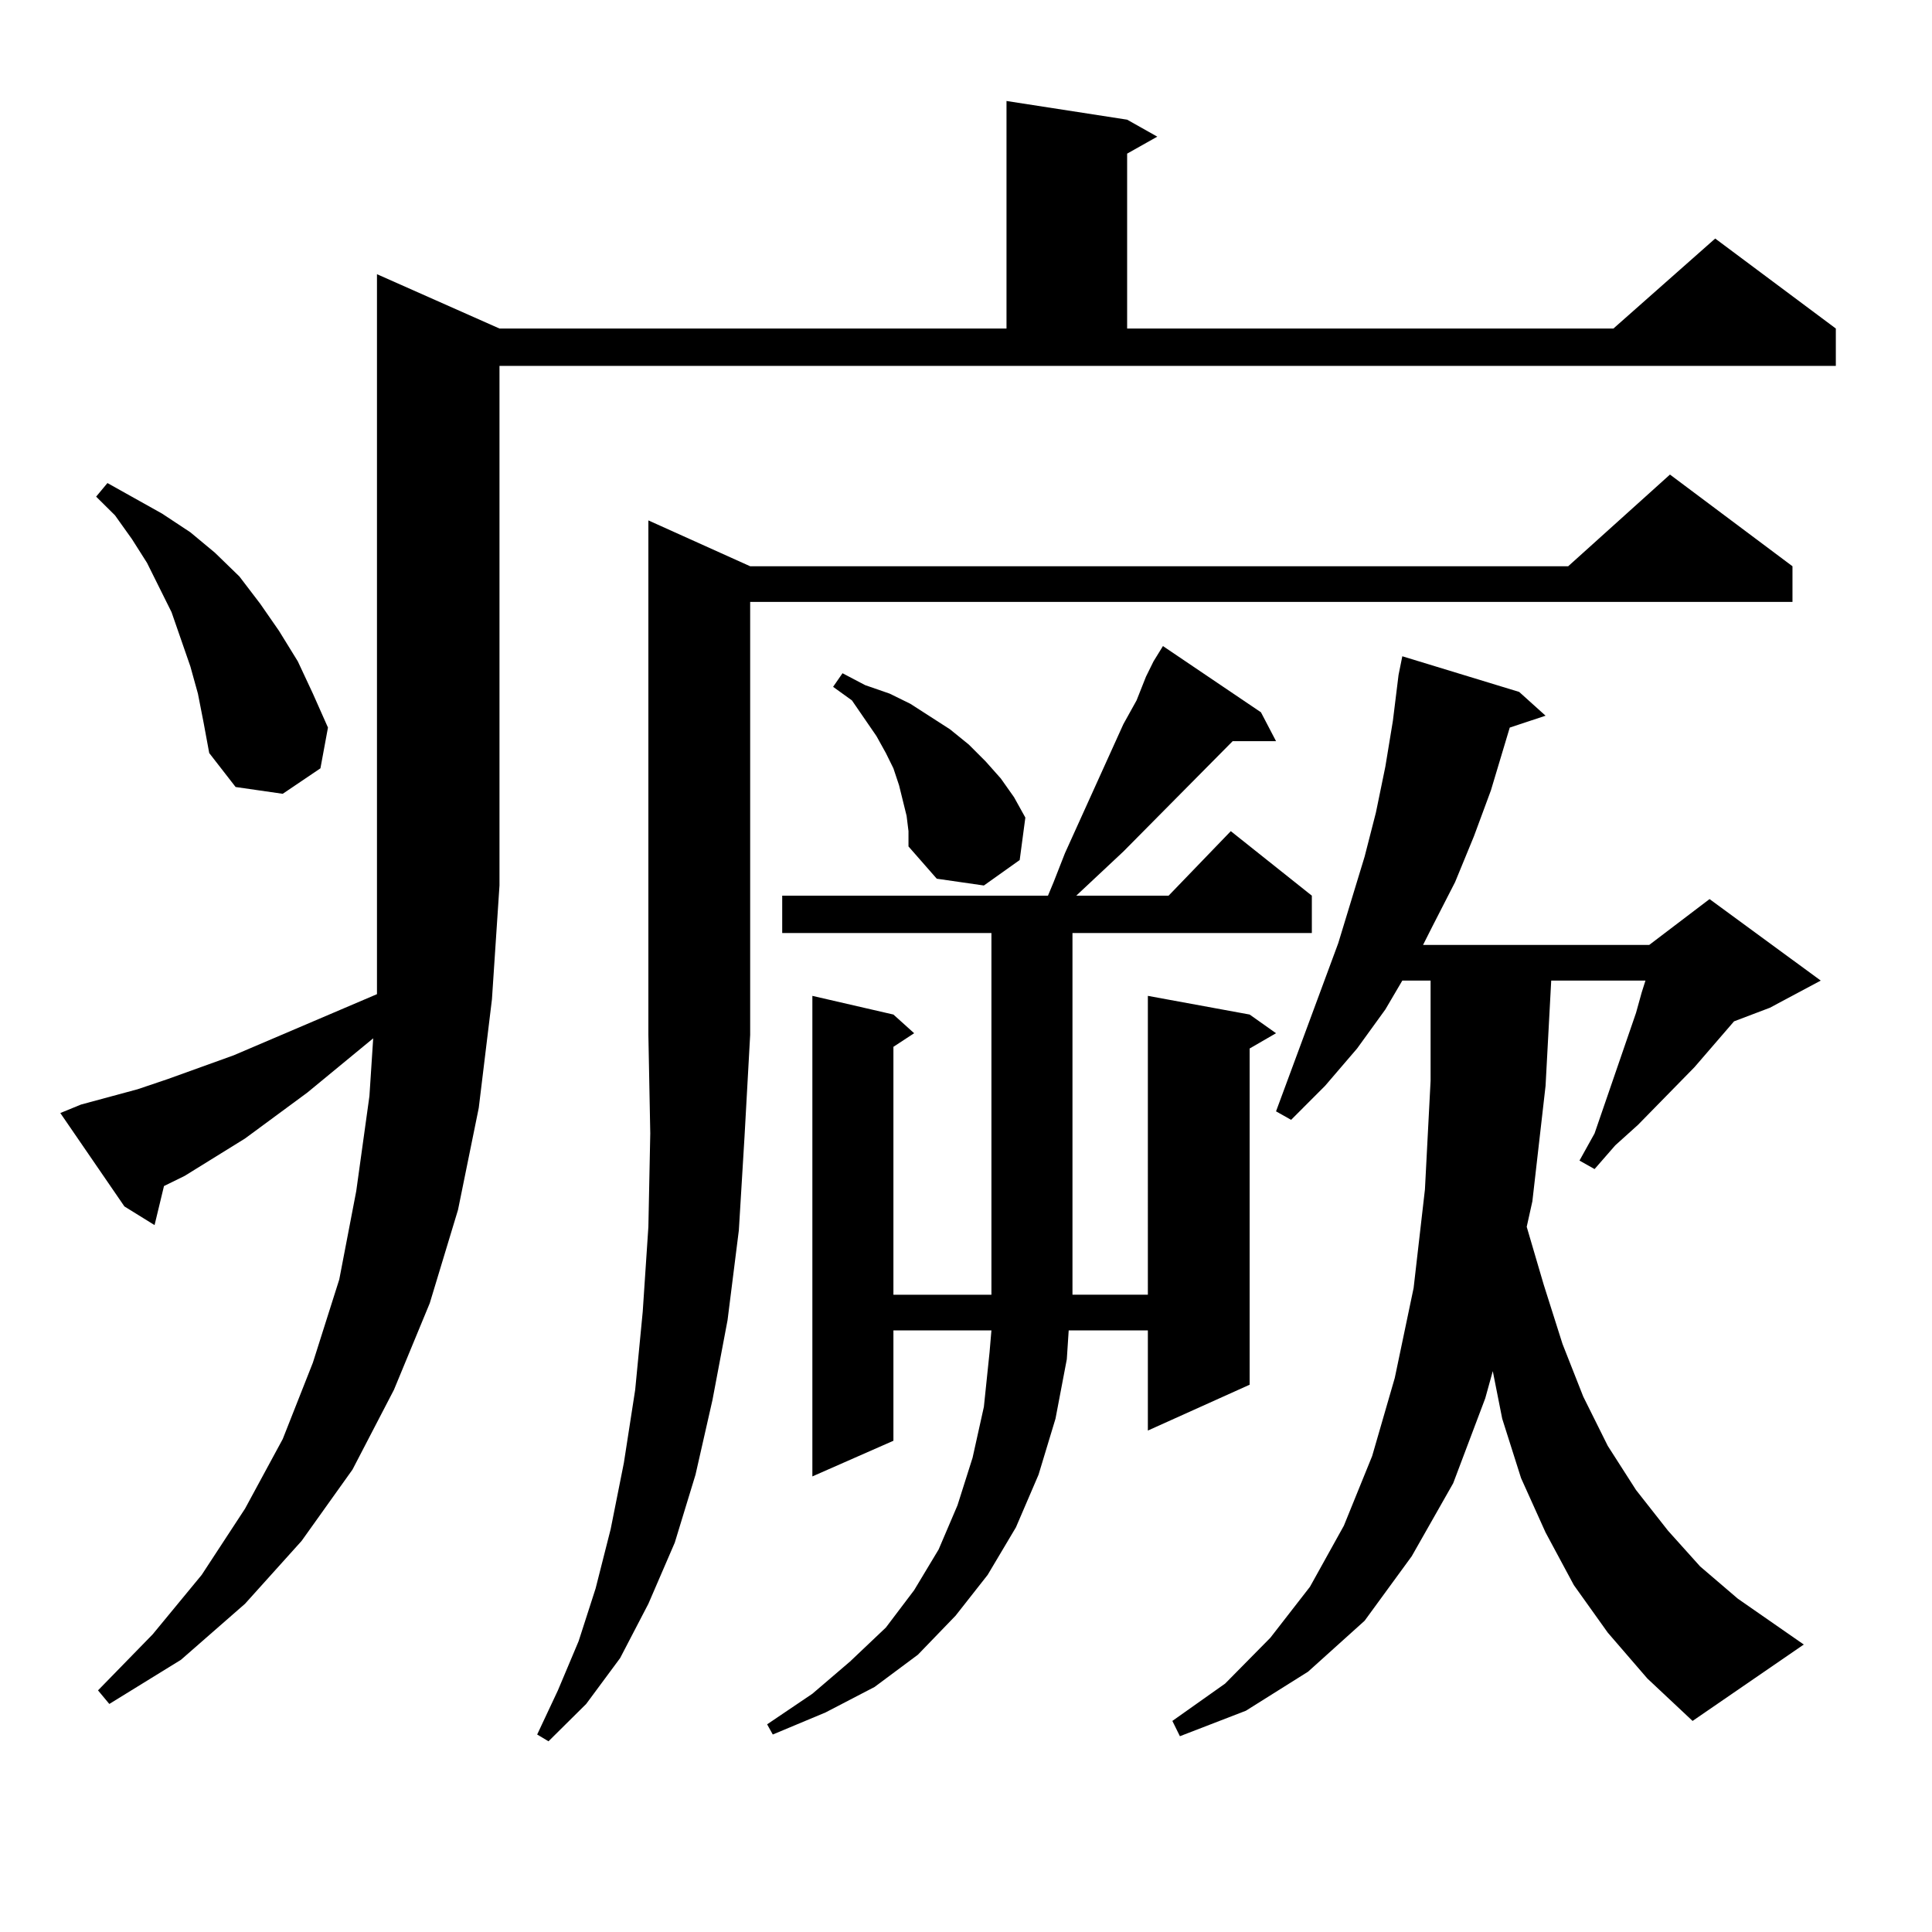 <?xml version="1.0" encoding="utf-8"?>
<!-- Generator: Adobe Illustrator 16.0.0, SVG Export Plug-In . SVG Version: 6.00 Build 0)  -->
<!DOCTYPE svg PUBLIC "-//W3C//DTD SVG 1.1//EN" "http://www.w3.org/Graphics/SVG/1.1/DTD/svg11.dtd">
<svg version="1.1" id="图层_1" xmlns="http://www.w3.org/2000/svg" xmlns:xlink="http://www.w3.org/1999/xlink" x="0px" y="0px"
	 width="1000px" height="1000px" viewBox="0 0 1000 1000" enable-background="new 0 0 1000 1000" xml:space="preserve">
<path d="M41.951,571.707l29.268-7.91l15.609-5.273l34.146-12.305l74.145-31.641v-56.25V141.922l63.413,28.125h262.433V52.273
	l62.438,9.668l15.609,8.789l-15.609,8.789v90.527h251.701l52.682-46.582l62.438,46.582v19.336h-691.69v268.945l-3.902,58.887
	l-6.829,56.25l-10.731,52.734l-14.634,48.34l-18.536,44.824l-21.463,41.309l-26.341,36.914l-29.268,32.52l-33.17,29.004
	l-37.072,22.852l-5.854-7.031l28.292-29.004l25.365-30.762l22.438-34.277l19.512-36.035l15.609-39.551l13.658-43.066l8.78-45.703
	l6.829-49.219l1.951-29.883l-34.146,28.125l-32.194,23.73l-31.219,19.336l-10.731,5.273l-4.878,20.215l-15.609-9.668l-33.17-48.34
	L41.951,571.707z M102.437,359.012l-3.902-14.063l-4.878-14.063l-4.878-14.063l-12.683-25.488l-7.805-12.305l-8.78-12.305
	l-9.756-9.668l5.854-7.031l28.292,15.82l14.634,9.668l12.683,10.547l12.683,12.305l10.731,14.063l9.756,14.063l9.756,15.82
	l7.805,16.699l7.805,17.578l-3.902,21.094l-19.512,13.184l-24.39-3.516l-13.658-17.578l-2.927-15.82L102.437,359.012z
	 M388.284,293.094h423.404l52.682-47.461l63.413,47.461v18.457H388.284v224.121l-2.927,52.734l-2.927,48.34l-5.854,46.582
	l-7.805,41.309l-8.78,38.672l-10.731,35.156l-13.658,31.641l-14.634,28.125l-17.561,23.73l-19.512,19.336l-5.854-3.516
	l10.731-22.852l10.731-25.488l8.78-27.246l7.805-30.762l6.829-34.277l5.854-37.793l3.902-40.43l2.927-43.945l0.976-48.34
	l-0.976-50.977V269.363L388.284,293.094z M652.667,368.68l7.805,14.941h-22.438L581.45,440.75l-24.39,22.852h47.804l32.194-33.398
	l41.95,33.398v19.336H555.109v187.207h39.023V515.457l52.682,9.668l13.658,9.668l-13.658,7.91v174.023l-52.682,23.73v-51.855
	h-40.975l-0.976,14.941l-5.854,30.762l-8.78,29.004l-11.707,27.246l-14.634,24.609l-16.585,21.094l-19.512,20.215l-22.438,16.699
	l-25.365,13.184l-27.316,11.426l-2.927-5.273l23.414-15.82l19.512-16.699l18.536-17.578l14.634-19.336l12.683-21.094l9.756-22.852
	l7.805-24.609l5.854-26.367l2.927-28.125l0.976-11.426h-50.73v57.129l-41.95,18.457v-248.73l41.95,9.668l10.731,9.668l-10.731,7.031
	v128.32h50.73v-0.879V482.938h-108.29v-19.336h137.558l2.927-7.031l5.854-14.941l30.243-66.797l6.829-12.305l4.878-12.305
	l3.902-7.91l4.878-7.91L652.667,368.68z M469.257,422.293l-1.951-7.91l-1.951-7.91l-2.927-8.789l-3.902-7.91l-4.878-8.789
	l-12.683-18.457l-9.756-7.031l4.878-7.031l11.707,6.152l12.683,4.395l10.731,5.273l20.487,13.184l9.756,7.91l8.78,8.789l7.805,8.789
	l6.829,9.668l5.854,10.547l-2.927,21.973l-18.536,13.184l-24.39-3.516l-14.634-16.699v-7.91L469.257,422.293z M832.175,845.047
	l-17.561-24.609l-14.634-27.246l-12.683-28.125l-9.756-30.762l-4.878-24.609l-3.902,14.063l-16.585,43.945l-21.463,37.793
	l-24.39,33.398l-29.268,26.367l-32.194,20.215l-34.146,13.184l-3.902-7.91l27.316-19.336l23.414-23.73l20.487-26.367l17.561-31.641
	l14.634-36.035l11.707-40.43l9.756-46.582l5.854-50.977l2.927-56.25v-51.855h-14.634l-8.78,14.941l-14.634,20.215l-16.585,19.336
	l-17.561,17.578l-7.805-4.395l32.194-87.012l13.658-44.824l5.854-22.852l4.878-23.73l3.902-23.73l2.927-23.73l1.951-9.668
	l60.486,18.457l13.658,12.305l-18.536,6.152l-9.756,32.52l-8.78,23.73l-9.756,23.73l-11.707,22.852l-4.878,9.668h117.07
	l31.219-23.73l57.56,42.188l-26.341,14.063l-18.536,7.031l-20.487,23.73l-29.268,29.883l-11.707,10.547l-10.731,12.305l-7.805-4.395
	l7.805-14.063l21.463-62.402l2.927-10.547l1.951-6.152h-48.779l-2.927,54.492l-6.829,59.766l-2.927,13.184l8.78,29.883l9.756,30.762
	l10.731,27.246l12.683,25.488l14.634,22.852l16.585,21.094l16.585,18.457l19.512,16.699l34.146,23.73l-57.56,39.551l-23.414-21.973
	L832.175,845.047z"/>
</svg>
